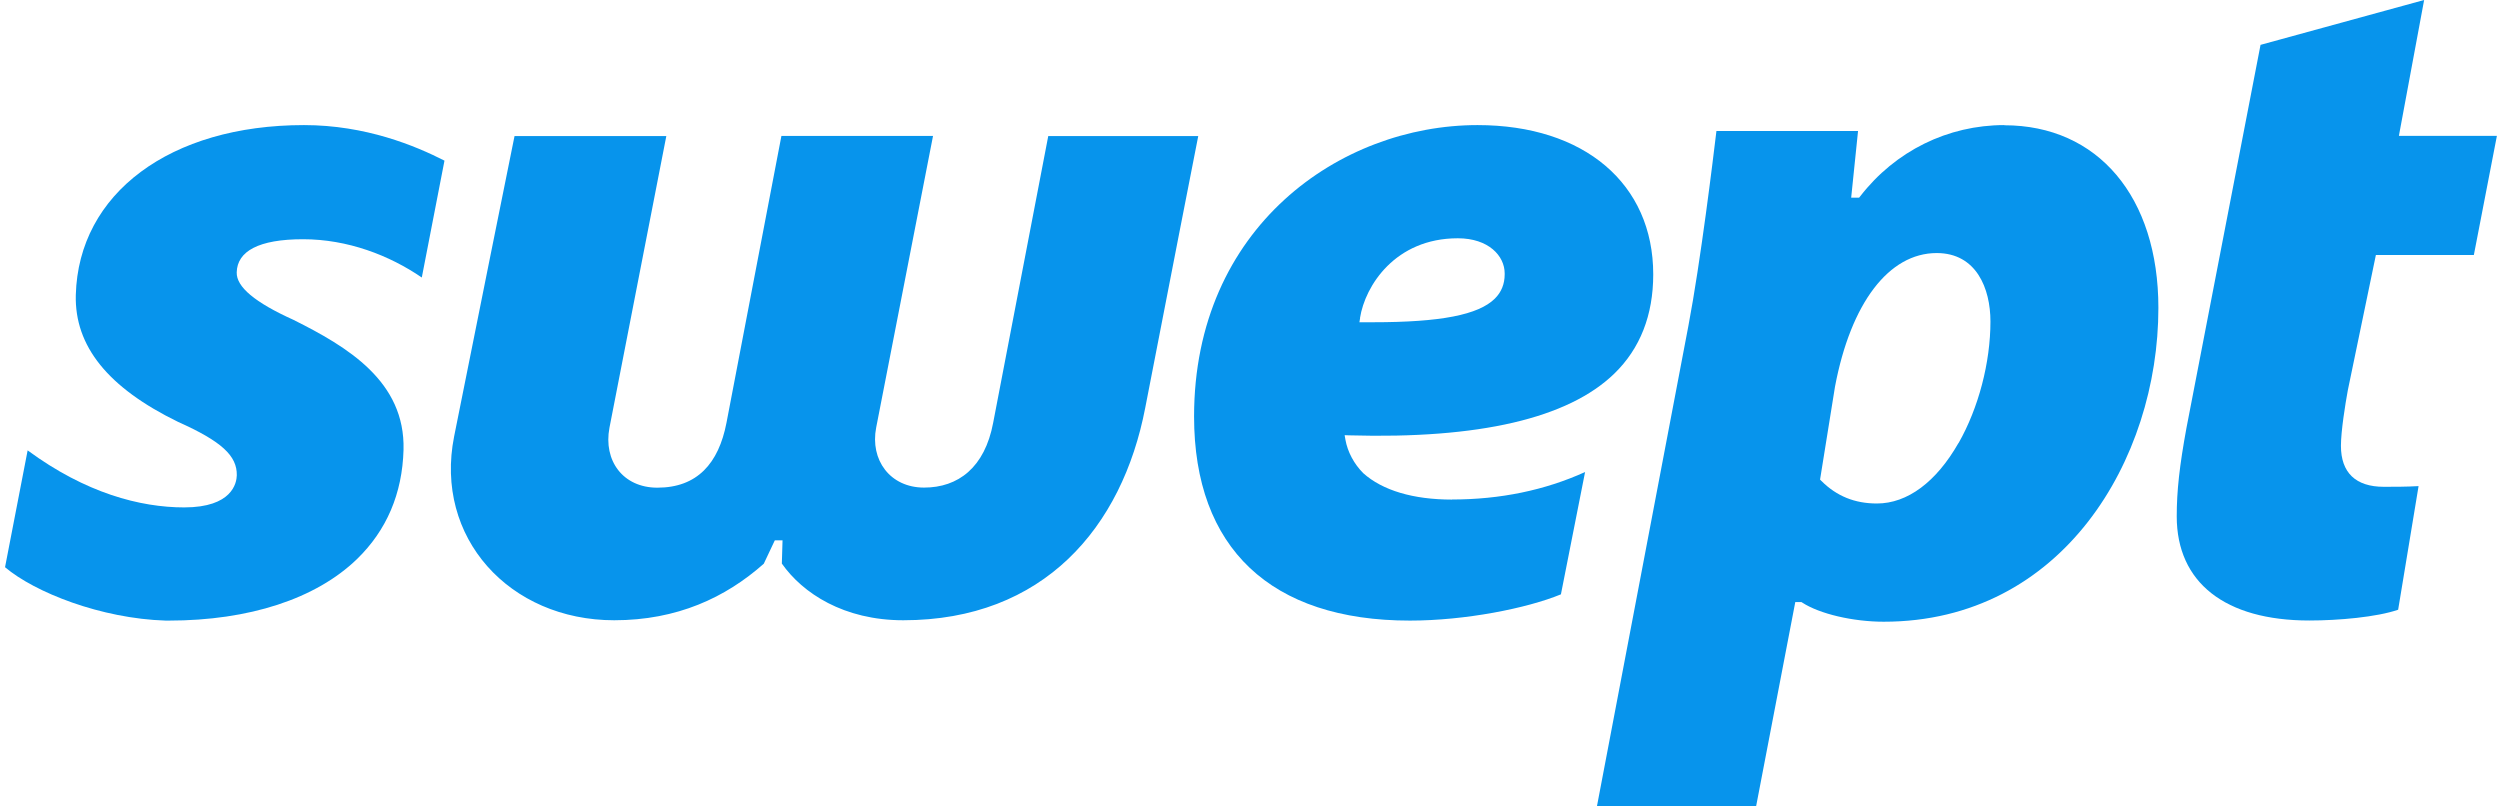 <svg width="248" height="80" viewBox="0 0 248 80" fill="none" xmlns="http://www.w3.org/2000/svg">
<g id="Property 1=Blue">
<g id="Logotype">
<path d="M41.841 27.535L44.092 15.936C41.203 14.462 36.279 12.409 30.156 12.409C16.885 12.409 7.787 19.179 7.52 29.259C7.39 34.339 10.71 38.461 17.678 41.858C21.964 43.773 23.533 45.213 23.49 47.153C23.473 47.903 23.042 50.335 18.273 50.335C13.918 50.335 8.503 48.921 2.742 44.678L0.5 56.268C3.458 58.769 10.029 61.365 16.436 61.563H16.747C24.723 61.563 31.346 59.398 35.416 55.458C38.357 52.603 39.909 48.964 40.03 44.627C40.211 37.831 34.477 34.408 29.104 31.726C25.284 30.001 23.438 28.457 23.482 27.017C23.533 24.93 25.646 23.732 30.061 23.732C34.477 23.732 38.616 25.319 41.85 27.535H41.841Z" fill="#0794EC"/>
<path d="M247.692 13.479H237.973L238.051 13.039L240.474 0L224.245 4.45L216.898 42.445C216.208 46.213 215.932 48.679 215.932 51.224C215.932 57.786 220.726 61.554 229.082 61.554C231.98 61.554 235.774 61.218 237.896 60.485L239.922 48.222C238.706 48.291 237.525 48.291 236.473 48.291C233.687 48.291 232.221 46.886 232.221 44.23C232.221 42.772 232.653 40.073 232.903 38.719L235.688 25.293H245.407L247.692 13.479Z" fill="#0794EC"/>
<path d="M144.038 49.559C140.2 49.559 137.148 48.654 135.233 46.938C134.319 46.023 133.681 44.825 133.465 43.617L133.388 43.169L133.845 43.186C146.711 43.557 155.559 41.505 160.138 37.064C162.699 34.58 164.001 31.269 164.001 27.216C164.001 18.221 157.154 12.409 146.573 12.409C132.939 12.409 118.452 22.542 118.452 41.315C118.452 54.371 126.058 61.563 139.864 61.563C145.323 61.563 151.445 60.356 154.843 58.959L157.24 46.825C153.248 48.636 148.815 49.55 144.046 49.55L144.038 49.559ZM134.914 31.536C135.414 28.363 138.398 23.637 144.616 23.637C147.668 23.637 149.264 25.387 149.264 27.121V27.216C149.264 28.173 148.936 28.983 148.289 29.622C146.659 31.234 142.917 31.967 136.216 31.967C135.914 31.967 135.595 31.967 135.276 31.967H134.854L134.923 31.545L134.914 31.536Z" fill="#0794EC"/>
<path d="M198.831 12.409C193.226 12.409 188.009 14.979 184.534 19.472L184.422 19.61H183.637L184.318 12.996H170.27C169.943 15.721 168.71 25.896 167.485 32.347L158.413 80H174.203L178.092 59.726H178.704L178.799 59.787C180.515 60.899 183.827 61.675 186.862 61.675C204.557 61.675 214.112 45.635 214.112 30.536C214.112 19.532 208.11 12.426 198.823 12.426L198.831 12.409ZM194.287 43.937C192.079 47.817 189.208 49.947 186.189 49.947C183.99 49.947 182.188 49.214 180.679 47.705L180.55 47.576L182.033 38.349C183.602 30.053 187.379 25.103 192.122 25.103C196.055 25.103 197.452 28.613 197.452 31.89C197.452 35.968 196.27 40.47 194.295 43.945L194.287 43.937Z" fill="#0794EC"/>
<path d="M103.99 13.479C103.99 13.479 98.851 40.194 98.523 41.936C97.687 46.386 95.048 48.369 91.667 48.369C88.287 48.369 86.295 45.618 86.916 42.419C87.183 41.022 92.556 13.487 92.556 13.487H77.516C77.516 13.487 72.575 39.323 72.066 41.945C71.29 45.972 69.16 48.378 65.211 48.378C61.796 48.378 59.838 45.696 60.459 42.428C60.571 41.833 66.099 13.496 66.099 13.496H51.042C51.042 13.496 46.575 35.615 45.049 43.298C43.057 53.319 50.525 61.529 60.933 61.529C67.159 61.529 71.971 59.286 75.766 55.923L76.861 53.603H77.628L77.559 55.906C79.629 58.855 83.708 61.529 89.606 61.529C103.507 61.529 111.32 52.336 113.606 40.461C115.615 30.061 118.866 13.496 118.866 13.496H103.99V13.479Z" fill="#0794EC"/>
</g>
</g>
</svg>
